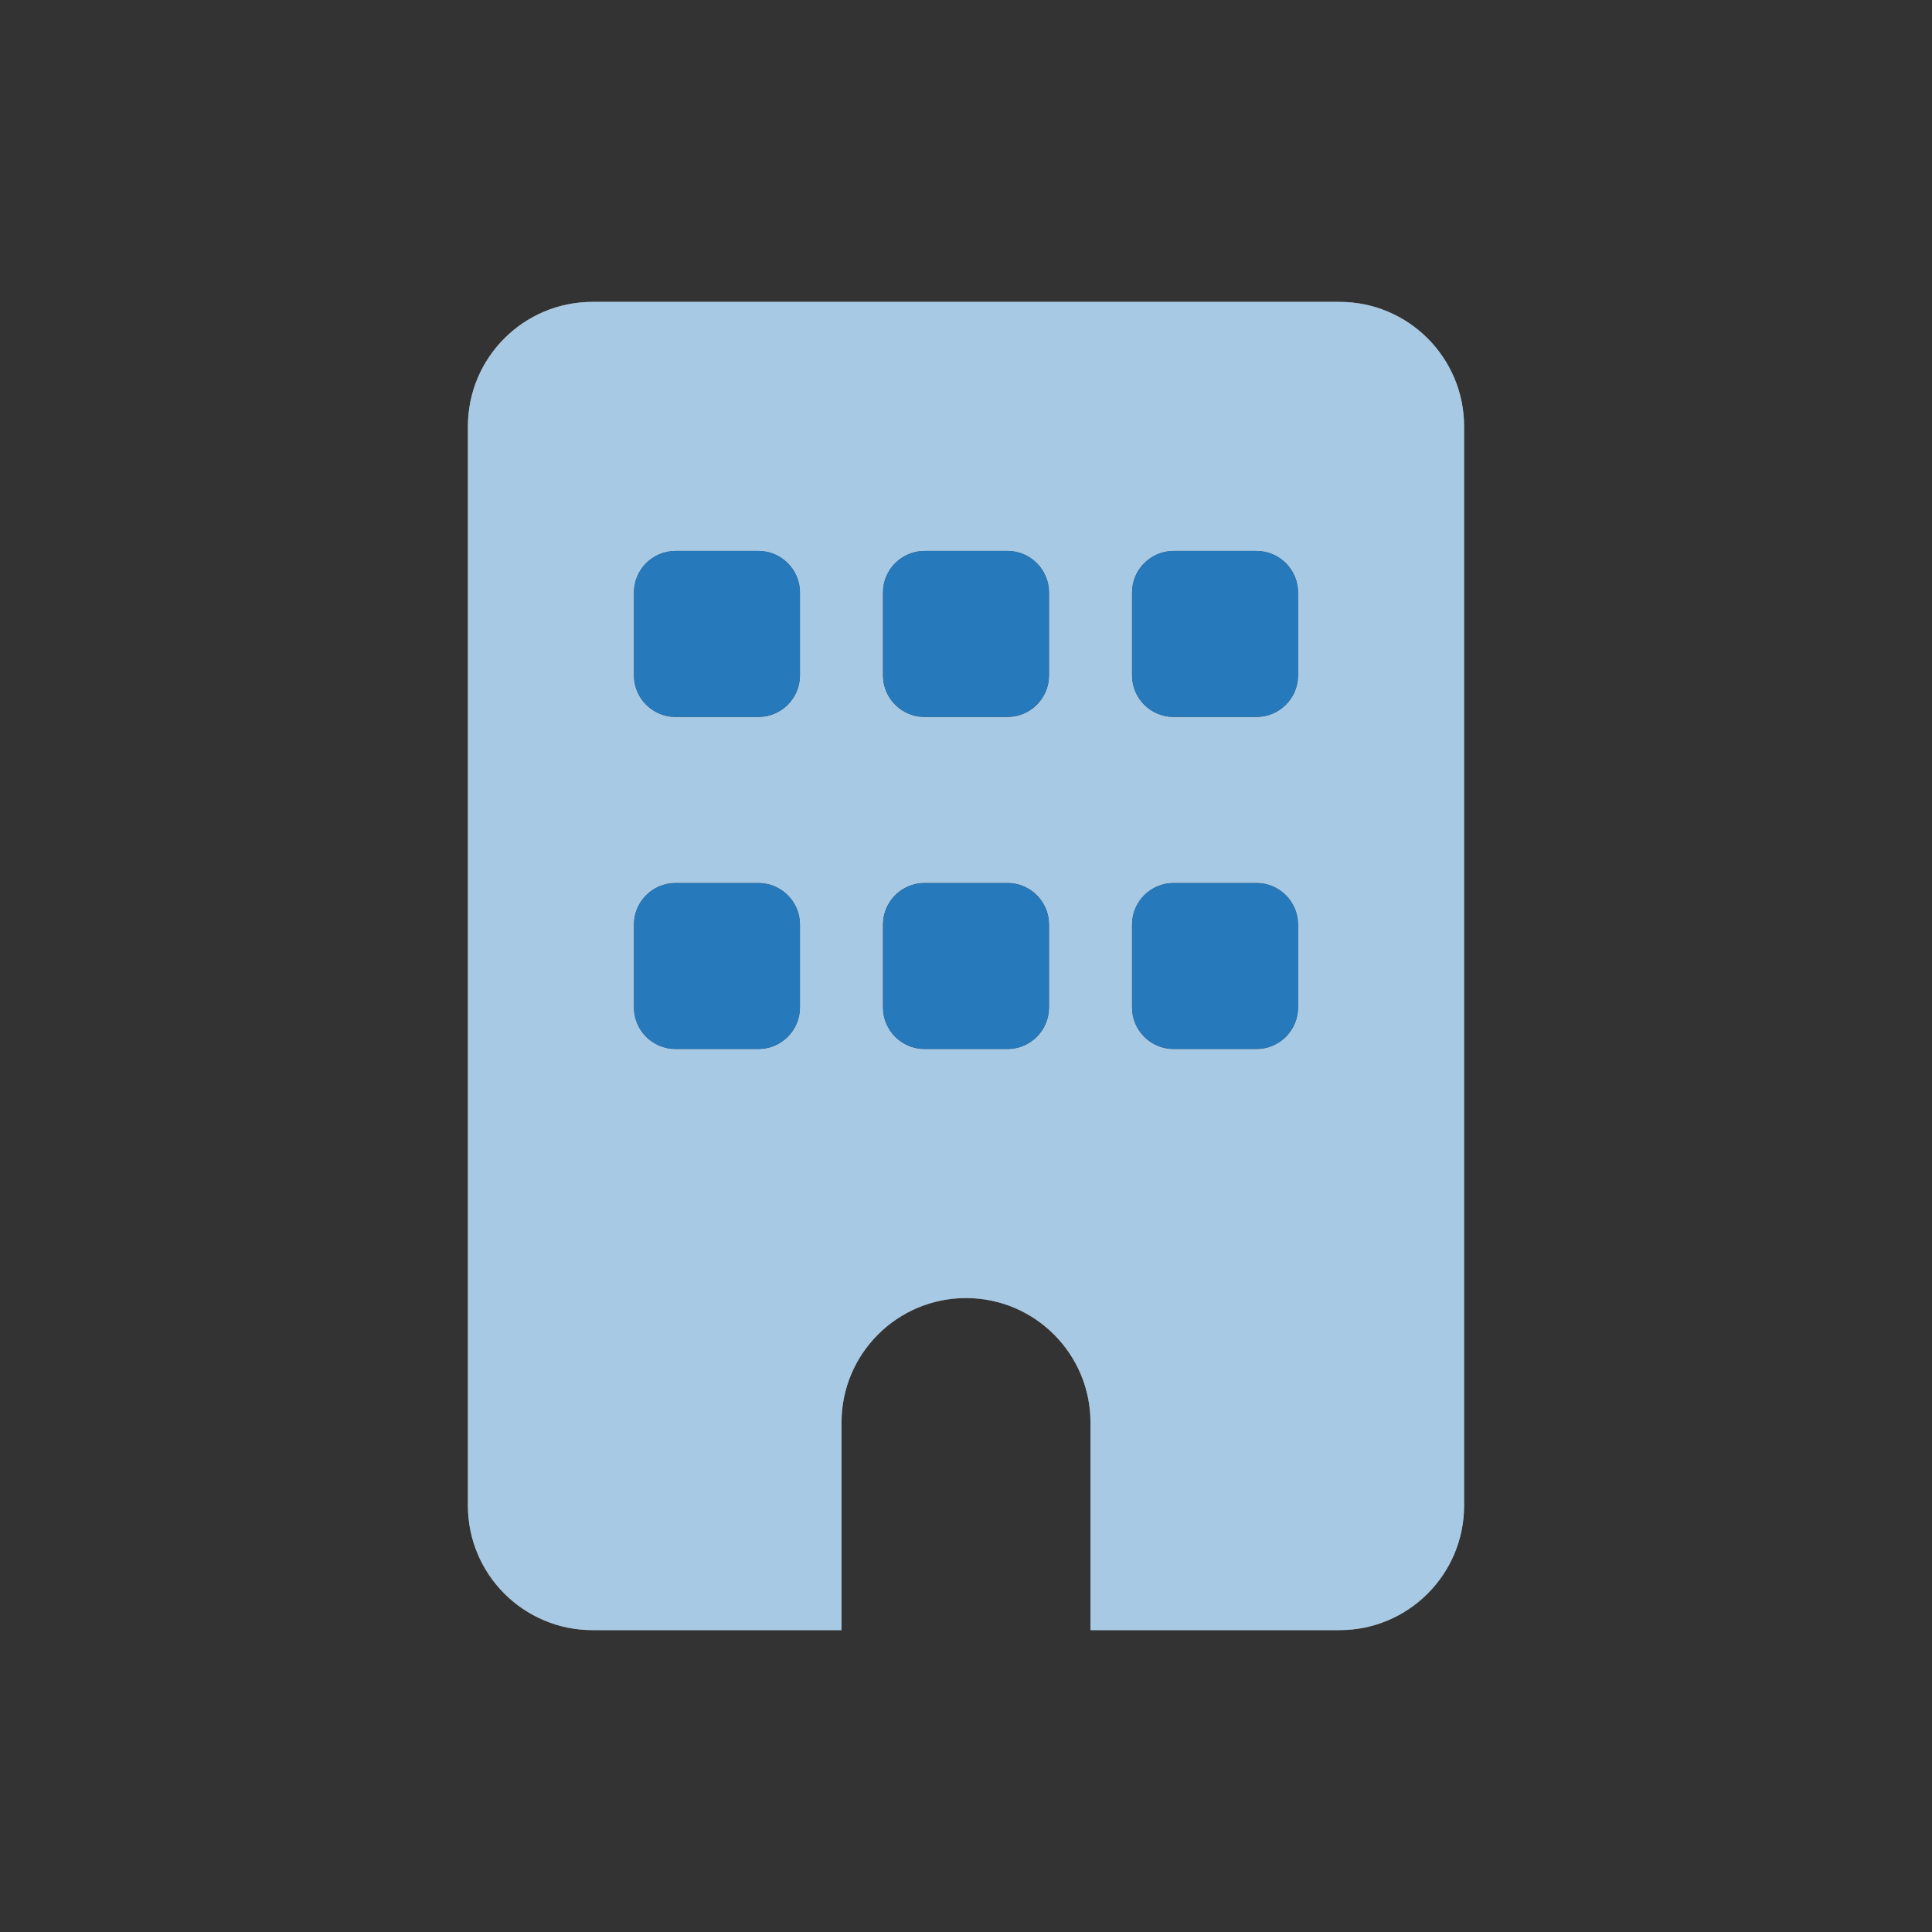 <svg xmlns="http://www.w3.org/2000/svg" width="32" height="32" viewBox="0 0 32 32" fill="none"><rect x="0" y="0" width="32" height="32" fill="#333333" stroke="none"/><path d="M7.75 7.062C7.75 5.924 8.674 5 9.812 5H22.188C23.326 5 24.25 5.924 24.25 7.062V24.938C24.25 26.076 23.326 27 22.188 27H18.062V23.562C18.062 22.424 17.139 21.5 16 21.5C14.861 21.5 13.938 22.424 13.938 23.562V27H9.812C8.674 27 7.75 26.076 7.75 24.938V7.062ZM11.188 14.625C10.809 14.625 10.5 14.934 10.5 15.312V16.688C10.5 17.066 10.809 17.375 11.188 17.375H12.562C12.941 17.375 13.25 17.066 13.25 16.688V15.312C13.25 14.934 12.941 14.625 12.562 14.625H11.188ZM14.625 15.312V16.688C14.625 17.066 14.934 17.375 15.312 17.375H16.688C17.066 17.375 17.375 17.066 17.375 16.688V15.312C17.375 14.934 17.066 14.625 16.688 14.625H15.312C14.934 14.625 14.625 14.934 14.625 15.312ZM19.438 14.625C19.059 14.625 18.75 14.934 18.75 15.312V16.688C18.75 17.066 19.059 17.375 19.438 17.375H20.812C21.191 17.375 21.5 17.066 21.5 16.688V15.312C21.5 14.934 21.191 14.625 20.812 14.625H19.438ZM10.5 9.812V11.188C10.5 11.566 10.809 11.875 11.188 11.875H12.562C12.941 11.875 13.25 11.566 13.25 11.188V9.812C13.25 9.434 12.941 9.125 12.562 9.125H11.188C10.809 9.125 10.5 9.434 10.5 9.812ZM15.312 9.125C14.934 9.125 14.625 9.434 14.625 9.812V11.188C14.625 11.566 14.934 11.875 15.312 11.875H16.688C17.066 11.875 17.375 11.566 17.375 11.188V9.812C17.375 9.434 17.066 9.125 16.688 9.125H15.312ZM18.75 9.812V11.188C18.75 11.566 19.059 11.875 19.438 11.875H20.812C21.191 11.875 21.5 11.566 21.5 11.188V9.812C21.5 9.434 21.191 9.125 20.812 9.125H19.438C19.059 9.125 18.75 9.434 18.75 9.812Z" fill="white"></path><path d="M7.75 7.062C7.75 5.924 8.674 5 9.812 5H22.188C23.326 5 24.25 5.924 24.25 7.062V24.938C24.25 26.076 23.326 27 22.188 27H18.062V23.562C18.062 22.424 17.139 21.5 16 21.5C14.861 21.5 13.938 22.424 13.938 23.562V27H9.812C8.674 27 7.75 26.076 7.75 24.938V7.062ZM11.188 14.625C10.809 14.625 10.5 14.934 10.5 15.312V16.688C10.5 17.066 10.809 17.375 11.188 17.375H12.562C12.941 17.375 13.25 17.066 13.25 16.688V15.312C13.25 14.934 12.941 14.625 12.562 14.625H11.188ZM14.625 15.312V16.688C14.625 17.066 14.934 17.375 15.312 17.375H16.688C17.066 17.375 17.375 17.066 17.375 16.688V15.312C17.375 14.934 17.066 14.625 16.688 14.625H15.312C14.934 14.625 14.625 14.934 14.625 15.312ZM19.438 14.625C19.059 14.625 18.75 14.934 18.75 15.312V16.688C18.75 17.066 19.059 17.375 19.438 17.375H20.812C21.191 17.375 21.5 17.066 21.5 16.688V15.312C21.5 14.934 21.191 14.625 20.812 14.625H19.438ZM10.5 9.812V11.188C10.5 11.566 10.809 11.875 11.188 11.875H12.562C12.941 11.875 13.25 11.566 13.25 11.188V9.812C13.25 9.434 12.941 9.125 12.562 9.125H11.188C10.809 9.125 10.5 9.434 10.5 9.812ZM15.312 9.125C14.934 9.125 14.625 9.434 14.625 9.812V11.188C14.625 11.566 14.934 11.875 15.312 11.875H16.688C17.066 11.875 17.375 11.566 17.375 11.188V9.812C17.375 9.434 17.066 9.125 16.688 9.125H15.312ZM18.75 9.812V11.188C18.75 11.566 19.059 11.875 19.438 11.875H20.812C21.191 11.875 21.5 11.566 21.5 11.188V9.812C21.5 9.434 21.191 9.125 20.812 9.125H19.438C19.059 9.125 18.75 9.434 18.75 9.812Z" fill="#2679BB" fill-opacity="0.4"></path><path d="M11.188 9.125C10.809 9.125 10.5 9.434 10.5 9.812V11.188C10.5 11.566 10.809 11.875 11.188 11.875H12.562C12.941 11.875 13.25 11.566 13.25 11.188V9.812C13.25 9.434 12.941 9.125 12.562 9.125H11.188ZM11.188 14.625C10.809 14.625 10.5 14.934 10.5 15.312V16.688C10.5 17.066 10.809 17.375 11.188 17.375H12.562C12.941 17.375 13.25 17.066 13.25 16.688V15.312C13.25 14.934 12.941 14.625 12.562 14.625H11.188ZM15.312 14.625C14.934 14.625 14.625 14.934 14.625 15.312V16.688C14.625 17.066 14.934 17.375 15.312 17.375H16.688C17.066 17.375 17.375 17.066 17.375 16.688V15.312C17.375 14.934 17.066 14.625 16.688 14.625H15.312ZM18.75 15.312V16.688C18.75 17.066 19.059 17.375 19.438 17.375H20.812C21.191 17.375 21.5 17.066 21.5 16.688V15.312C21.5 14.934 21.191 14.625 20.812 14.625H19.438C19.059 14.625 18.75 14.934 18.75 15.312ZM14.625 9.812V11.188C14.625 11.566 14.934 11.875 15.312 11.875H16.688C17.066 11.875 17.375 11.566 17.375 11.188V9.812C17.375 9.434 17.066 9.125 16.688 9.125H15.312C14.934 9.125 14.625 9.434 14.625 9.812ZM19.438 9.125C19.059 9.125 18.75 9.434 18.75 9.812V11.188C18.75 11.566 19.059 11.875 19.438 11.875H20.812C21.191 11.875 21.5 11.566 21.5 11.188V9.812C21.5 9.434 21.191 9.125 20.812 9.125H19.438Z" fill="#2679BB"></path></svg>